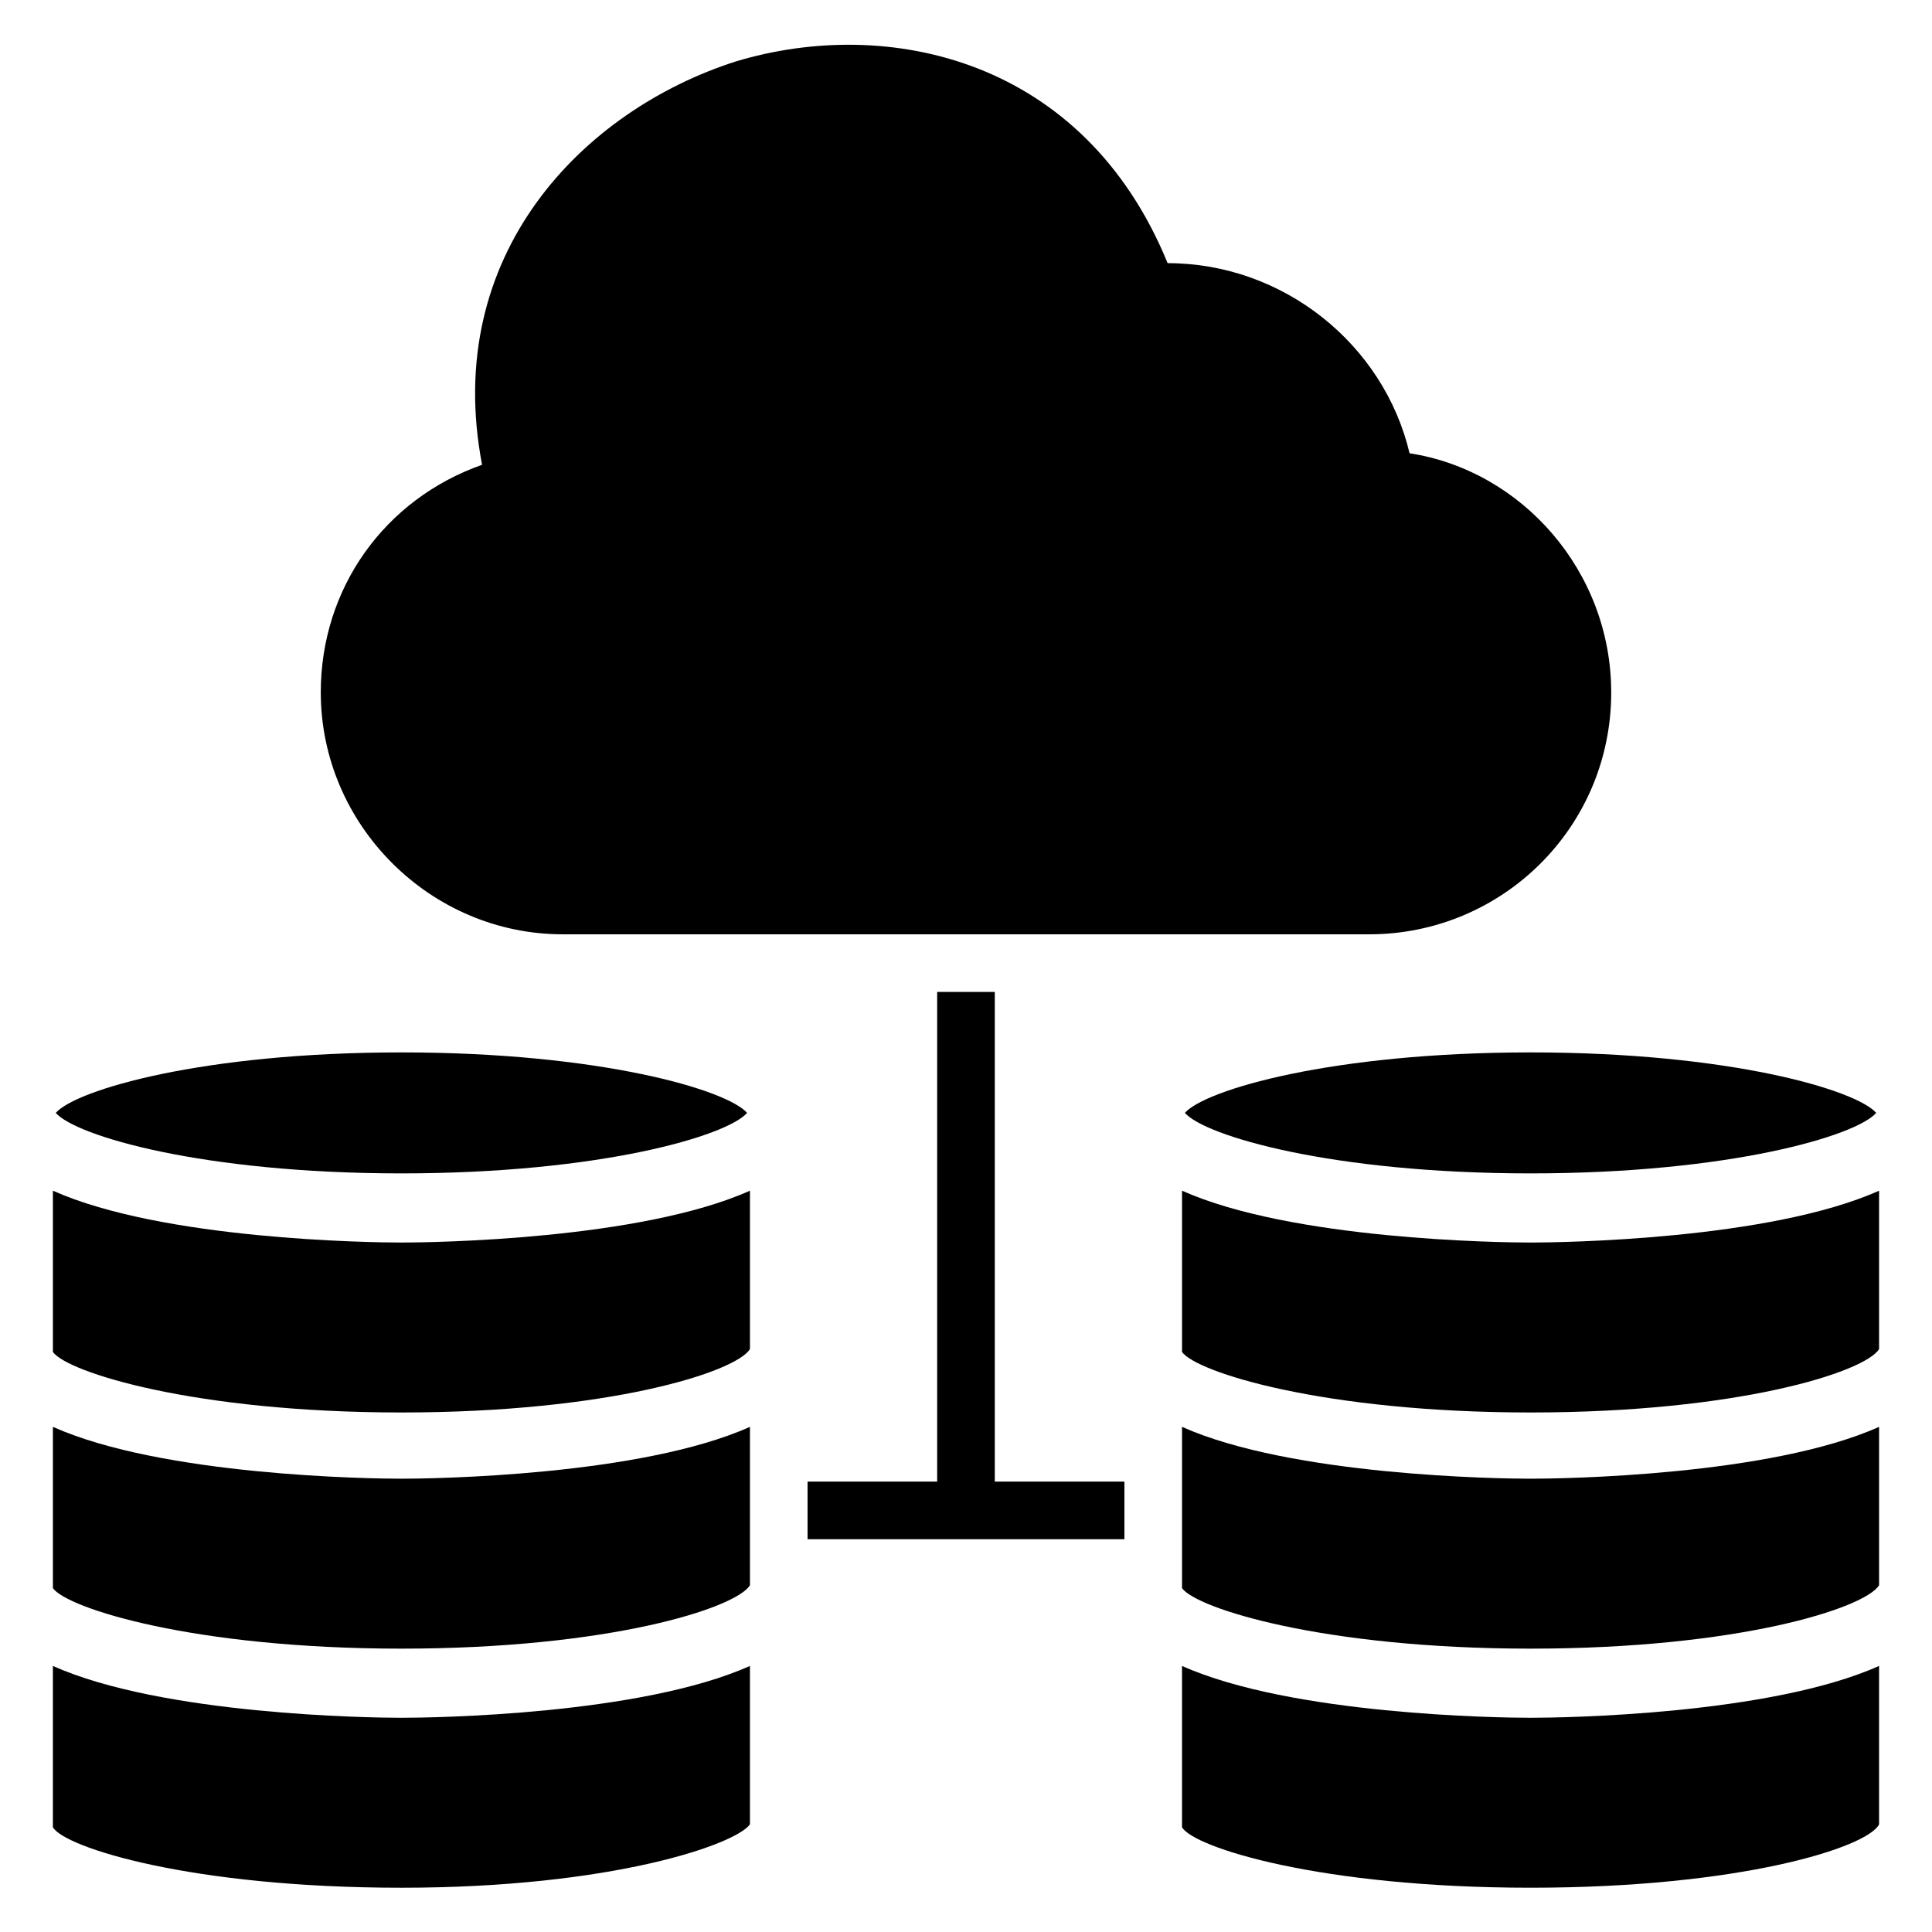 <?xml version="1.0" encoding="UTF-8"?>
<!-- Uploaded to: ICON Repo, www.svgrepo.com, Generator: ICON Repo Mixer Tools -->
<svg fill="#000000" width="800px" height="800px" version="1.1" viewBox="144 144 512 512" xmlns="http://www.w3.org/2000/svg">
 <g>
  <path d="m570.99 327.48c0 35.879-29.008 64.121-64.121 64.121h-213.74c-35.113 0-64.121-29.008-64.121-64.121 0-27.48 16.793-51.145 42.746-60.305-10.688-55.723 26.719-93.891 67.176-106.87 40.457-12.215 92.363-0.762 114.5 53.434 30.535 0 57.25 21.375 64.121 50.383 29.77 4.578 53.434 31.293 53.434 63.355z"/>
  <path d="m441.98 536.64v15.27h-83.969v-15.27h34.348v-129.77h15.27v129.77z"/>
  <path d="m549.61 454.96c-52.672 0-86.258-9.922-91.602-16.031 5.344-6.106 38.93-16.031 91.602-16.031s86.258 9.922 91.602 16.031c-5.344 6.106-38.93 16.031-91.602 16.031z"/>
  <path d="m457.25 502.29v-42.746c29.008 12.977 83.969 13.742 92.363 13.742 8.398 0 63.359-0.762 92.363-13.742v41.984c-3.816 6.106-37.402 16.793-92.363 16.793-54.961-0.004-88.547-10.691-92.363-16.031z"/>
  <path d="m457.25 564.88v-42.75c29.008 12.977 83.969 13.742 92.363 13.742 8.398 0 63.359-0.762 92.363-13.742v41.984c-3.816 6.106-37.402 16.793-92.363 16.793-54.961 0-88.547-10.684-92.363-16.027z"/>
  <path d="m549.61 599.23c8.398 0 63.359-0.762 92.363-13.742v41.984c-3.055 6.106-36.641 16.793-92.363 16.793-55.723 0-89.312-10.688-92.363-16.031v-42.746c29.008 12.98 83.969 13.742 92.363 13.742z"/>
  <path d="m250.38 454.96c-52.672 0-86.258-9.922-91.602-16.031 5.344-6.106 38.93-16.031 91.602-16.031 52.672 0 86.258 9.922 91.602 16.031-5.344 6.106-38.93 16.031-91.602 16.031z"/>
  <path d="m158.02 502.29v-42.746c29.008 12.977 83.969 13.742 92.363 13.742 8.398 0 63.359-0.762 92.363-13.742v41.984c-3.816 6.106-37.402 16.793-92.363 16.793-54.957-0.004-88.543-10.691-92.363-16.031z"/>
  <path d="m158.02 564.88v-42.75c29.008 12.977 83.969 13.742 92.363 13.742 8.398 0 63.359-0.762 92.363-13.742v41.984c-3.816 6.106-37.402 16.793-92.363 16.793-54.957 0-88.543-10.684-92.363-16.027z"/>
  <path d="m250.38 599.23c8.398 0 63.359-0.762 92.363-13.742v41.984c-3.816 5.348-36.641 16.797-92.363 16.797-55.723 0-89.312-10.688-92.363-16.031v-42.746c29.004 12.977 83.965 13.738 92.363 13.738z"/>
 </g>
</svg>